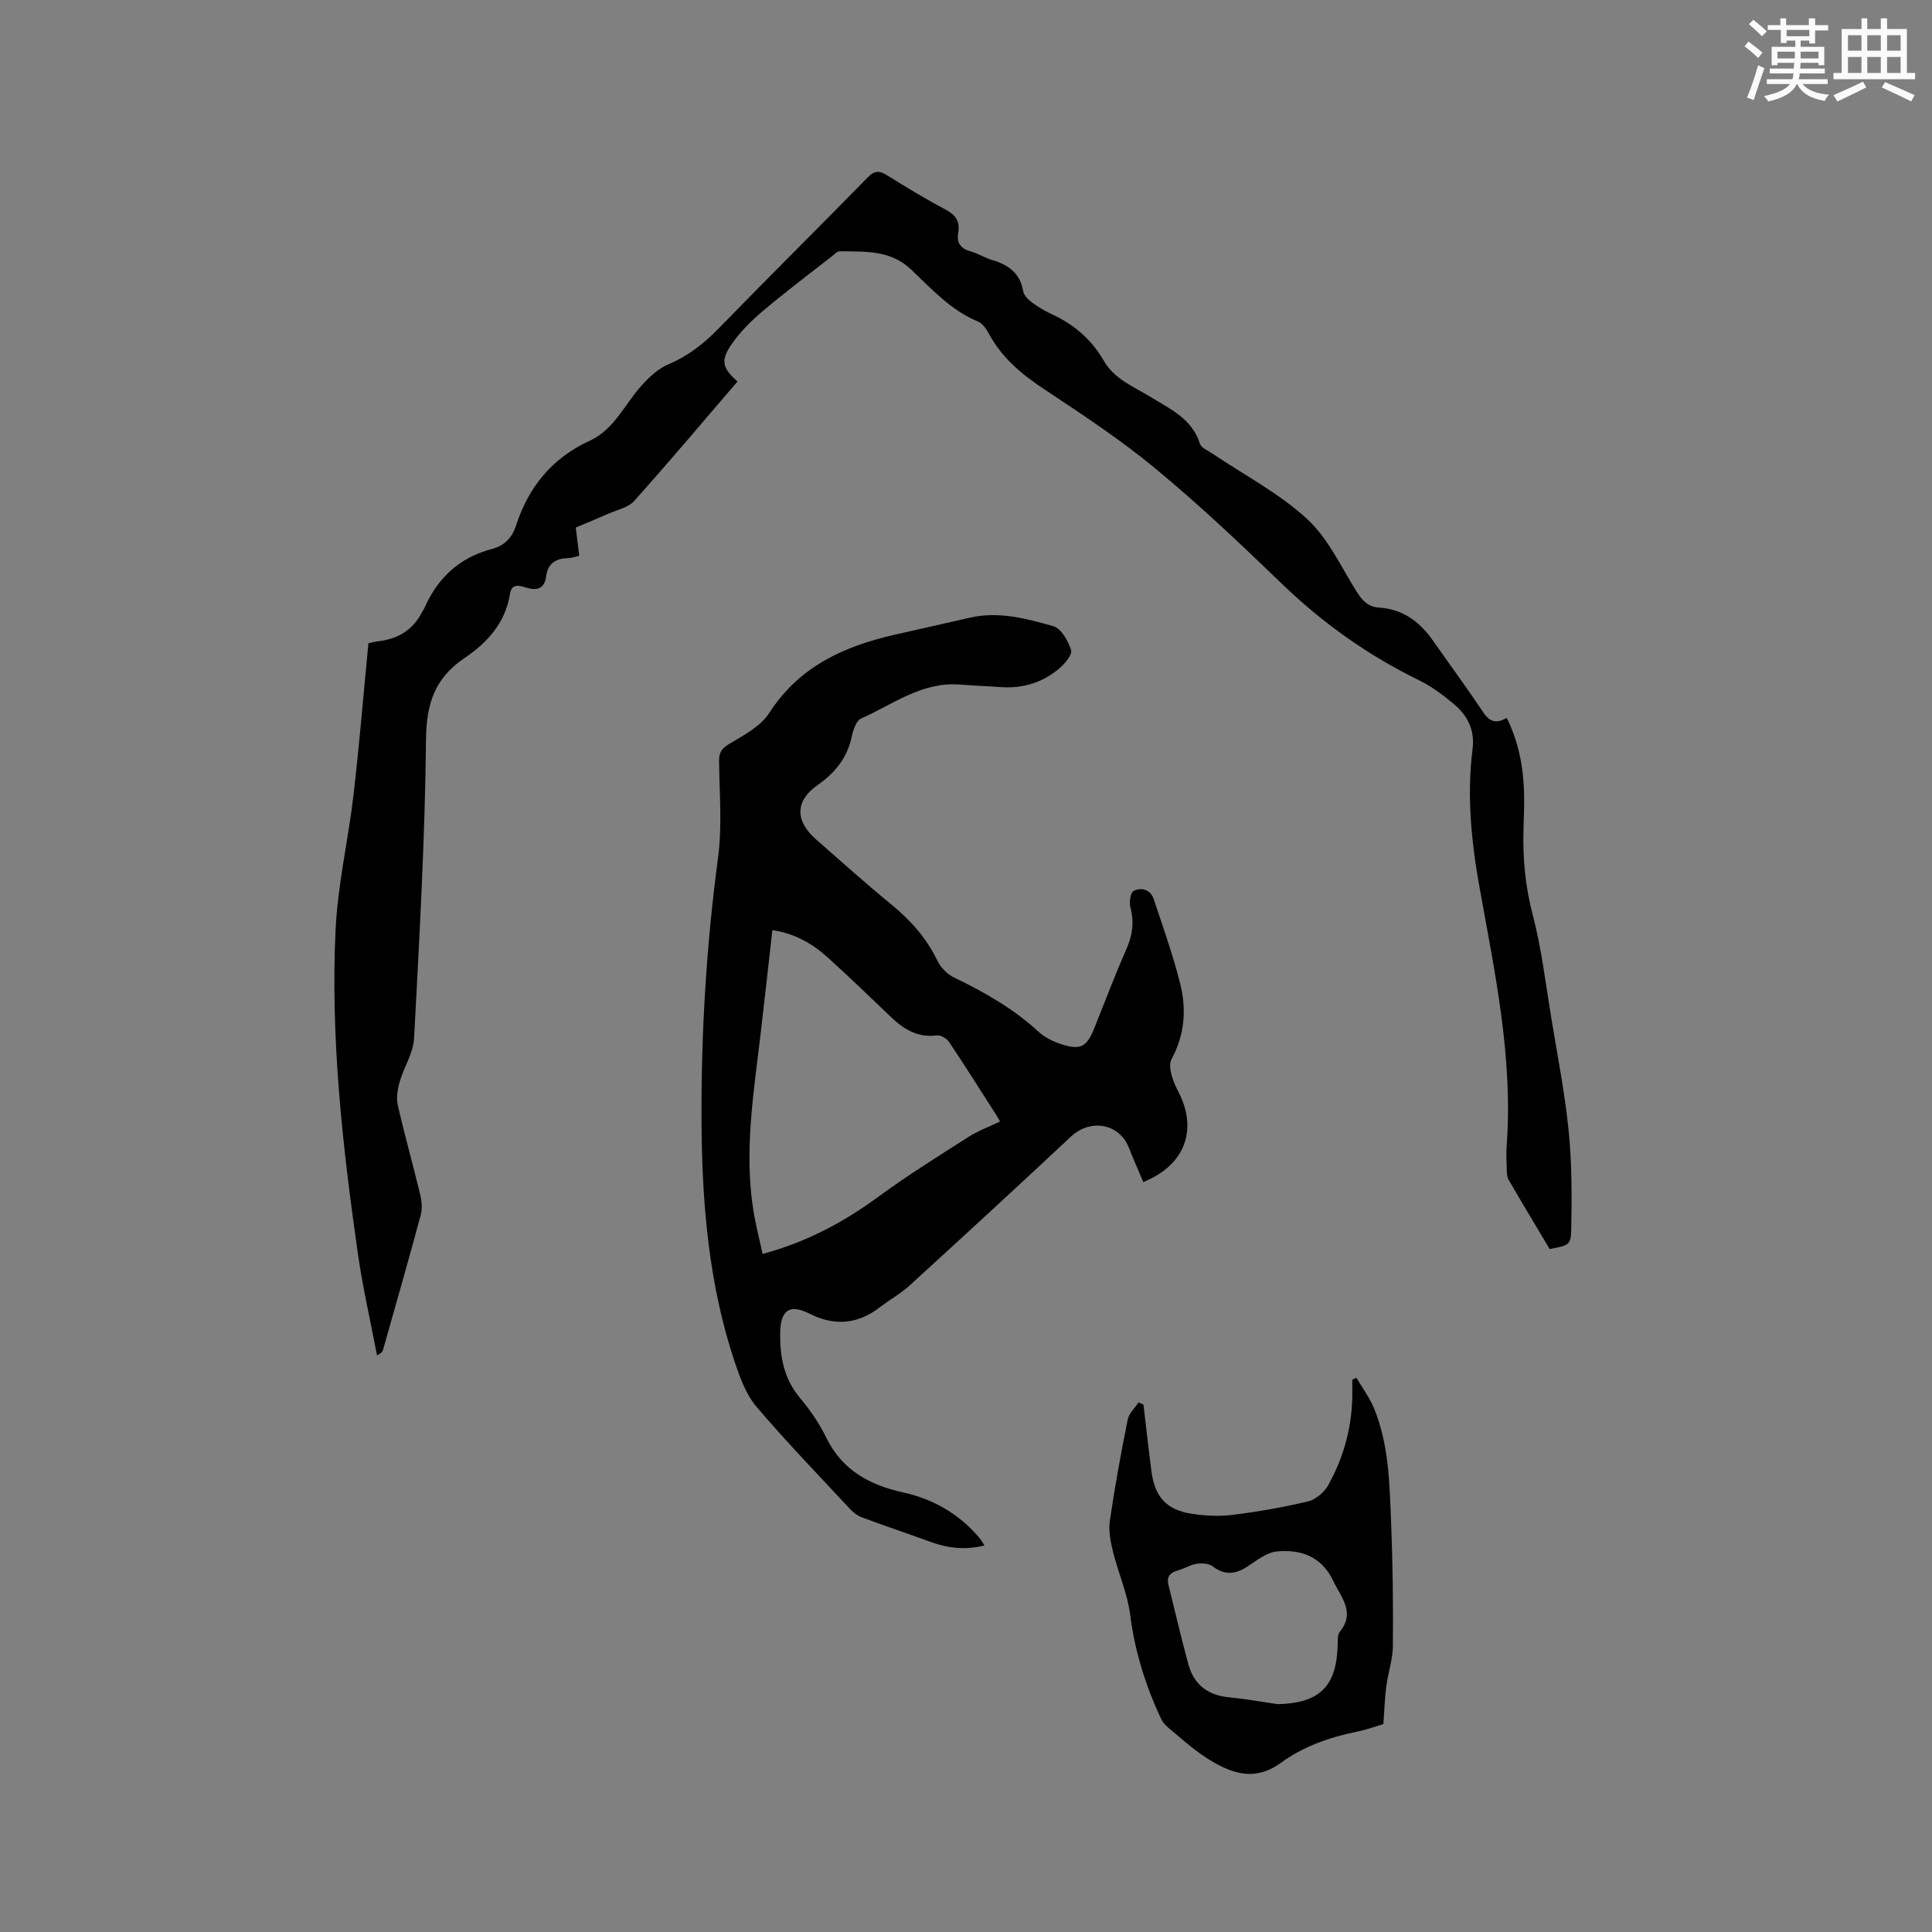 <svg enable-background="new 0 0 400 400" viewBox="0 0 400 400" xmlns="http://www.w3.org/2000/svg"><rect x="0" y="0" width="400" height="400" fill="#808080" stroke="none"/><g fill="#010000"><path d="m152.69 78.99c-7.1 8.26-14.12 16.61-21.39 24.73-1.23 1.37-3.52 1.83-5.34 2.64-2.21.98-4.46 1.89-6.76 2.86.25 2.01.48 3.86.73 5.85-.95.21-1.65.48-2.35.49-2.54.06-4.17 1.1-4.51 3.78-.33 2.52-1.83 3-4.07 2.34-1.4-.41-3.04-1.04-3.42 1.31-.95 6-4.73 10.1-9.46 13.29-6.09 4.11-7.85 9.42-7.92 16.79-.21 20.65-1.38 41.3-2.47 61.93-.16 3.02-2.1 5.91-2.97 8.94-.44 1.53-.75 3.32-.41 4.83 1.41 6.19 3.14 12.31 4.63 18.48.33 1.38.48 2.99.12 4.33-2.5 9.3-5.16 18.56-7.78 27.83-.11.39-.35.75-1.26 1.21-1.33-6.99-2.94-13.93-3.95-20.97-3.18-22.26-5.7-44.63-4.63-67.15.44-9.37 2.64-18.65 3.72-28 1.2-10.3 2.04-20.64 3.08-31.32.36-.08 1.16-.3 1.97-.4 4.06-.47 7.21-2.29 9.11-6.02.14-.28.36-.53.49-.82 2.73-6.28 7.27-10.51 13.97-12.27 2.59-.68 4.2-2.33 5-4.81 2.59-8.02 7.47-14.03 15.24-17.59 5.12-2.34 7.25-7.55 10.76-11.44 1.57-1.74 3.44-3.51 5.54-4.39 4.11-1.74 7.39-4.31 10.47-7.48 10.2-10.49 20.6-20.78 30.83-31.24 1.45-1.48 2.45-1.4 4.05-.4 3.95 2.47 7.94 4.89 12.06 7.07 2.08 1.1 3.03 2.46 2.62 4.75-.38 2.14.49 3.34 2.61 3.92 1.52.42 2.9 1.33 4.41 1.77 3.37.99 5.8 2.73 6.44 6.48.15.87 1.07 1.76 1.85 2.34 1.27.94 2.66 1.75 4.1 2.42 4.56 2.1 8.19 5.22 10.69 9.57 2.27 3.93 6.36 5.47 9.92 7.66 4.04 2.48 8.41 4.46 10.02 9.56.28.89 1.7 1.45 2.65 2.09 6.56 4.43 13.74 8.17 19.5 13.46 4.38 4.02 7.06 9.93 10.32 15.12 1.16 1.84 2.37 3.13 4.63 3.27 4.92.3 8.43 2.94 11.17 6.86 3.46 4.95 7.05 9.81 10.4 14.83 1.33 1.99 2.71 2.39 4.85 1.14 2.41 4.85 3.42 9.97 3.58 15.27.08 2.65-.03 5.3-.11 7.95-.17 5.95.39 11.74 1.92 17.58 1.84 7.04 2.68 14.34 3.87 21.54 1.28 7.73 2.79 15.44 3.57 23.23.67 6.7.66 13.49.53 20.23-.06 3.4-.49 3.39-4.46 4.18-2.81-4.71-5.7-9.49-8.5-14.33-.39-.67-.37-1.62-.4-2.45-.06-1.59-.12-3.19 0-4.77 1.3-17.98-2.4-35.45-5.56-52.94-1.75-9.67-2.74-19.28-1.51-29.04.49-3.9-1.02-6.91-3.81-9.26-2.25-1.9-4.68-3.71-7.31-5-10.57-5.16-19.97-11.85-28.45-20.04-8.46-8.17-17.03-16.28-26.09-23.77-7.24-5.99-15.15-11.2-22.99-16.4-4.68-3.1-8.8-6.51-11.49-11.52-.53-.98-1.32-2.14-2.27-2.53-5.68-2.34-9.64-6.81-13.95-10.86-4.22-3.97-9.5-3.6-14.66-3.68-.51-.01-1.06.6-1.55.98-4.83 3.79-9.75 7.48-14.44 11.45-2.39 2.02-4.69 4.32-6.45 6.9-2.3 3.32-1.83 4.88 1.27 7.64z"/><path d="m236.71 244.74c-1.06-2.5-2.08-4.81-3.01-7.16-1.99-5.01-7.95-6.02-11.96-2.27-11.06 10.36-22.22 20.61-33.41 30.83-1.87 1.7-4.13 2.96-6.15 4.5-4.57 3.5-9.29 3.99-14.53 1.36-4.3-2.16-6.11-.67-6.13 4.25-.02 4.89.86 9.33 4.15 13.23 2.1 2.5 3.99 5.28 5.42 8.21 3.3 6.74 9.01 9.79 15.92 11.31 6.31 1.39 11.61 4.49 15.8 9.44.32.37.55.82 1.01 1.53-3.99.99-7.55.57-11.1-.72-4.76-1.73-9.56-3.34-14.31-5.11-.93-.35-1.81-1.05-2.49-1.79-6.5-6.99-13.14-13.86-19.32-21.12-2.1-2.47-3.33-5.84-4.4-8.99-5.49-16.26-6.87-33.15-6.96-50.16-.09-18.25 1.01-36.42 3.43-54.54.87-6.57.27-13.34.21-20.02-.02-1.83.62-2.63 2.23-3.58 2.95-1.75 6.38-3.58 8.14-6.31 6.18-9.6 15.4-13.8 25.91-16.2 5.26-1.2 10.53-2.4 15.8-3.58 5.9-1.32 11.59.24 17.13 1.8 1.62.46 3.07 3.05 3.67 4.95.29.93-1.29 2.81-2.43 3.78-3.45 2.93-7.53 4.2-12.09 3.88-2.85-.21-5.71-.31-8.56-.53-7.81-.6-13.83 4.11-20.41 7.04-1.02.45-1.64 2.4-1.93 3.76-.94 4.43-3.51 7.53-7.13 10.06-4.57 3.19-4.64 7.34-.3 11.16 5.18 4.55 10.31 9.16 15.64 13.52 4 3.27 7.29 6.97 9.55 11.67.67 1.39 2.03 2.78 3.42 3.44 6.33 3.04 12.35 6.49 17.56 11.28 1.27 1.17 3.02 2 4.69 2.54 3.93 1.28 5.23.55 6.76-3.25 2.21-5.5 4.3-11.05 6.69-16.48 1.25-2.85 1.64-5.54.82-8.57-.29-1.07.01-3.12.67-3.45 1.6-.79 3.49-.29 4.15 1.68 1.93 5.79 3.98 11.56 5.47 17.47 1.34 5.33.99 10.55-1.78 15.7-.84 1.56.34 4.7 1.39 6.69 3.88 7.39 1.72 14.46-5.86 18.12-.32.17-.61.29-1.37.63zm-76.8-52.17c-.85 7.53-1.64 14.79-2.5 22.04-1.42 11.88-3.33 23.75-1.47 35.76.48 3.1 1.28 6.15 1.94 9.24 9.37-2.52 16.98-6.7 24.15-11.96 5.96-4.37 12.26-8.29 18.5-12.27 1.99-1.27 4.27-2.1 6.52-3.18-.39-.68-.58-1.05-.81-1.39-3.24-5.05-6.43-10.14-9.77-15.12-.48-.71-1.73-1.42-2.53-1.32-3.88.5-6.75-1.22-9.38-3.72-4.38-4.16-8.71-8.38-13.19-12.42-3.16-2.86-6.81-4.96-11.46-5.66z"/><path d="m236.74 290.82c.55 4.61 1.06 9.23 1.66 13.84.69 5.25 3.11 7.95 8.33 8.75 2.79.43 5.72.57 8.51.22 5.24-.65 10.47-1.56 15.6-2.79 1.58-.38 3.33-1.88 4.15-3.35 3.35-6.01 5.07-12.53 4.99-19.47-.01-.79 0-1.58 0-2.37.28-.13.56-.27.85-.4 1.23 2.1 2.72 4.09 3.64 6.31 3.09 7.5 3.21 15.52 3.54 23.44.35 8.58.44 17.17.37 25.75-.02 2.81-1 5.61-1.37 8.43-.31 2.34-.37 4.72-.59 7.76-1.34.4-3.39 1.16-5.5 1.59-5.67 1.16-11.07 3.04-15.74 6.45-5.61 4.09-10.63 2.05-15.52-1.11-2.74-1.78-5.19-4.03-7.72-6.12-.63-.52-1.23-1.2-1.57-1.93-3.2-6.85-5.42-13.93-6.38-21.51-.56-4.43-2.48-8.67-3.56-13.06-.51-2.07-.95-4.33-.65-6.39 1.02-7.02 2.31-14 3.7-20.95.26-1.29 1.48-2.39 2.25-3.57.34.17.68.32 1.01.48zm27.8 62.01c8.74-.21 12.26-3.71 12.42-12.53.02-.83-.03-1.89.43-2.46 3.28-4.03.27-7.08-1.33-10.48-2.41-5.11-6.73-6.65-11.76-6.14-2.08.21-4.09 1.84-5.97 3.08-2.5 1.65-4.75 1.91-7.28-.02-.79-.6-2.24-.67-3.31-.51-1.33.2-2.55 1-3.87 1.37-1.58.44-2.38 1.26-1.96 2.96 1.37 5.51 2.64 11.06 4.15 16.53 1.15 4.19 4.06 6.38 8.44 6.78 3.35.33 6.69.94 10.04 1.42z"/></g><path d="m361.2 9.6.8-1c.9.7 1.9 1.4 2.9 2.3l-.9 1.1c-1-1-2-1.8-2.8-2.4zm.5 10.6c.9-2.1 1.6-4.3 2.3-6.7.4.2.8.4 1.3.6-.7 2.1-1.5 4.3-2.2 6.6zm.4-15.2.9-.9c1 .8 2 1.6 2.8 2.4l-1 1c-.9-.9-1.8-1.7-2.7-2.5zm12.5-1.2h1.2v1.4h2.7v1.1h-2.7v2.7h-1.2v-.6h-1.8v1.3h4.9v3.8h-1.2v-.5h-3.7c0 .4-.1.9-.1 1.2h5.1v1h-5.2c0 .5-.1.9-.2 1.2h6v1h-5.2c1.1 1.3 2.9 2 5.5 2.2-.4.4-.7.8-.9 1.3-2.9-.5-4.8-1.6-5.7-3.5h-.1c-.8 1.7-2.7 2.9-5.9 3.6-.2-.4-.6-.8-.9-1.1 2.8-.6 4.6-1.4 5.4-2.5h-4.8v-1h5.3c.1-.3.2-.7.2-1.2h-4.9v-1h5c0-.4 0-.8.1-1.2h-3.5v.5h-1.2v-3.8h4.9v-1.3h-1.8v.5h-1.2v-2.7h-2.7v-1h2.6v-1.4h1.2v1.4h4.7v-1.4zm-6.6 8.3h3.6c0-.4 0-.9 0-1.4h-3.6zm1.9-4.6h4.7v-1.3h-4.7zm6.6 3.2h-3.7v1.4h3.7z" fill="#fafafb"/><path d="m385.3 3.8h1.3v2.2h2.8v-2.2h1.3v2.2h4.1v9.1h1.7v1.3h-16.9v-1.3h1.7v-9.1h4.1v-2.2zm.4 13.1.7 1.2c-1.8.9-3.8 1.9-6 2.9-.2-.4-.5-.8-.8-1.3 2.3-1 4.3-1.9 6.1-2.8zm-3.1-6.4h2.8v-3.2h-2.8zm0 4.6h2.8v-3.3h-2.8zm4-4.6h2.8v-3.2h-2.8zm0 4.6h2.8v-3.3h-2.8zm3.7 1.9c2.1.9 4.1 1.8 6.1 2.7l-.7 1.3c-2.2-1.1-4.2-2-6.1-2.9zm3.2-9.7h-2.8v3.2h2.8zm-2.8 7.8h2.8v-3.3h-2.8z" fill="#fafafb"/></svg>